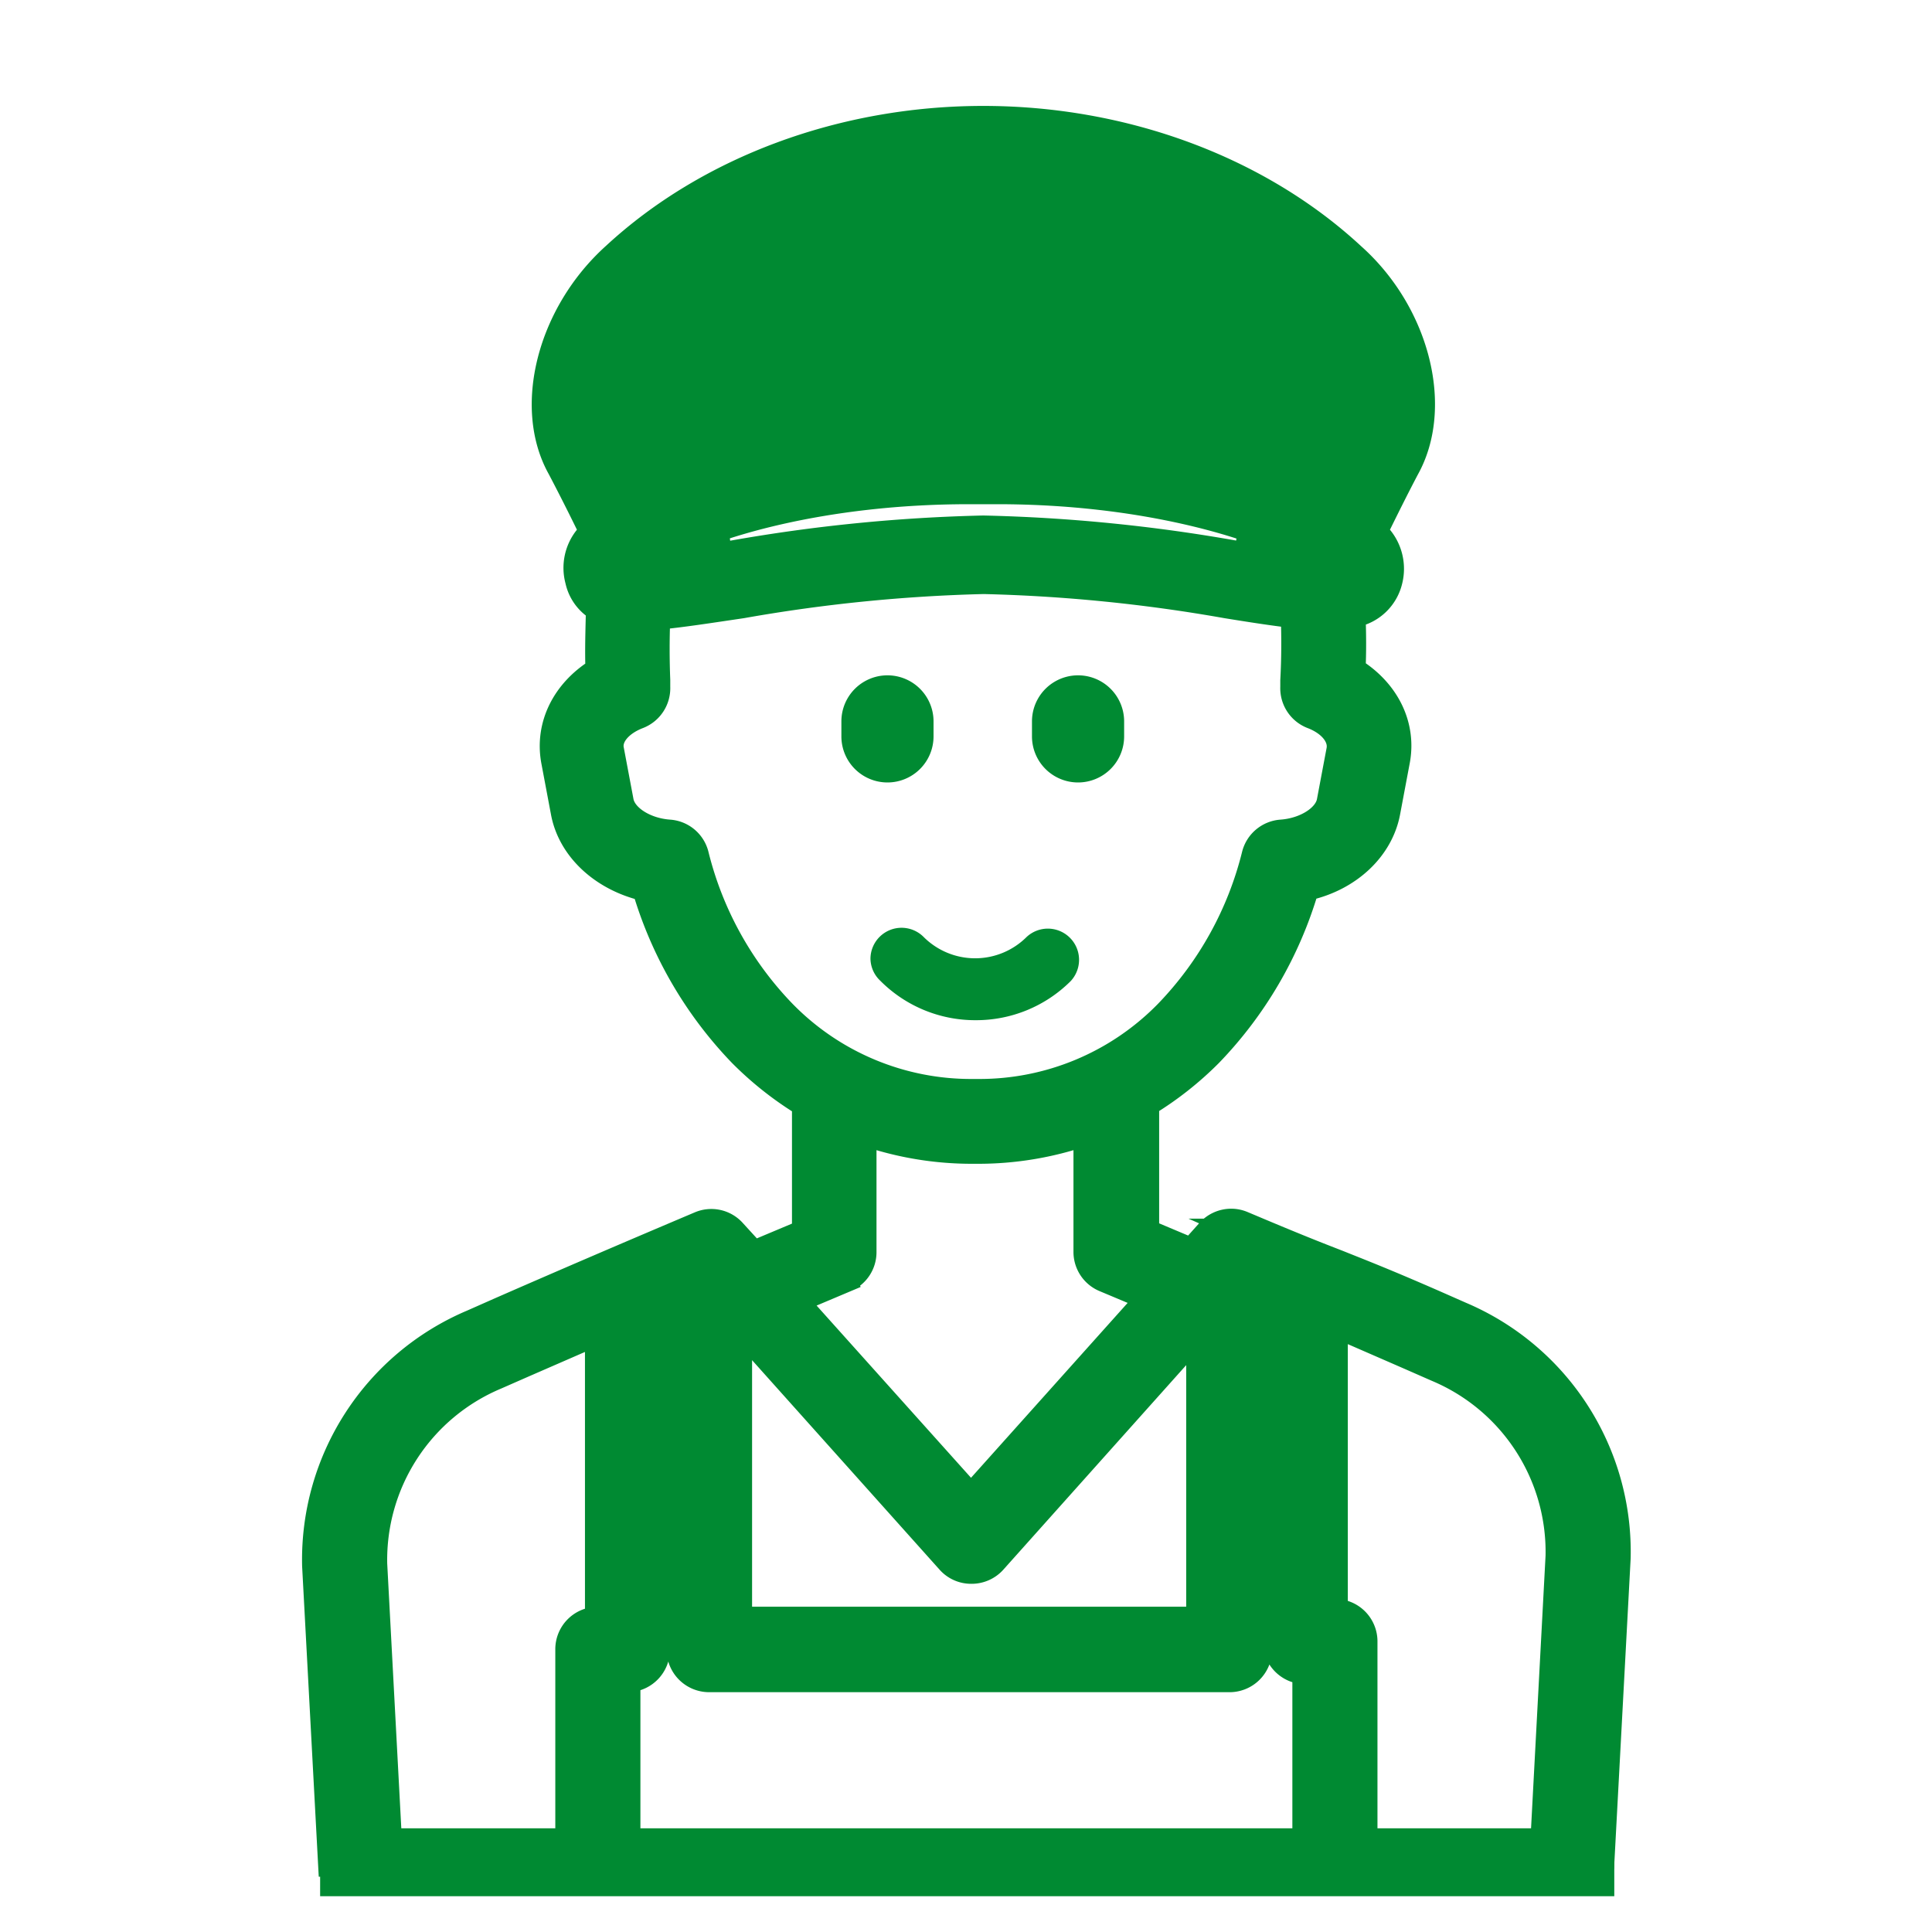 <svg id="レイヤー_1" data-name="レイヤー 1" xmlns="http://www.w3.org/2000/svg" viewBox="0 0 200 200"><defs><style>.cls-1,.cls-2,.cls-3{fill:#008a32;}.cls-1,.cls-3{stroke:#008a32;stroke-miterlimit:10;}.cls-1{stroke-width:2.35px;}.cls-3{stroke-width:7.03px;}</style></defs><path class="cls-1" d="M58.66,193.5V170.73a3.22,3.22,0,0,1,3.07-3.22V138.16l-7.46,3.25-2.87,1.26A20.4,20.4,0,0,0,38.91,161.9l1.66,31.2H34.11l-1.66-31A26.82,26.82,0,0,1,48.8,136.76l2.87-1.27c6.69-2.93,13.47-5.84,20.7-8.9a3.21,3.21,0,0,1,3.67.82l2,2.19,5.12-2.15V114.39a34.87,34.87,0,0,1-6.52-5.15,41.77,41.77,0,0,1-10-17.15c-4.45-1.07-7.75-4.19-8.45-8l-1-5.31c-.67-3.69,1.08-7.27,4.59-9.46-.07-2,0-4.07.05-6.21a4.63,4.63,0,0,1-2.15-3A5.11,5.11,0,0,1,60.7,55.5c.12-.16.26-.33.41-.5-1.16-2.39-2.26-4.56-3.27-6.48-3.56-6.37-1.07-16.12,5.67-22.19,9.72-9,23.68-14.19,38.28-14.19s28.6,5.19,38.34,14.23c6.72,6,9.19,15.81,5.6,22.22-1,1.9-2.08,4.06-3.23,6.41.15.17.29.34.41.5A5.18,5.18,0,0,1,144,60.18a4.82,4.82,0,0,1-3.81,3.59c.07,1.91.08,3.72,0,5.51,3.51,2.19,5.27,5.77,4.6,9.46l-1,5.31c-.7,3.85-4,7-8.45,8a41.63,41.63,0,0,1-10,17.17,34.59,34.59,0,0,1-6.52,5.14v13.06l4.49,1.89,1.73-1.93a3.25,3.25,0,0,1,2.41-1.08,3.19,3.19,0,0,1,1.26.26l.81.34c4.57,1.93,6.88,2.84,9,3.66,2.49,1,4.64,1.82,9.89,4.11l2.88,1.27a26.83,26.83,0,0,1,16.34,25.35l-1.66,31h-6.46l1.66-31.21a20.38,20.38,0,0,0-12.49-19.22l-2.87-1.26-7.46-3.25v29.35a3.22,3.22,0,0,1,3.07,3.22v22.77h-6.46V173.17a3.24,3.24,0,0,1-3.07-3.23v-35l-1.38-.59v36.41A3.23,3.23,0,0,1,127.2,174H73.41a3.23,3.23,0,0,1-3.23-3.23V134.85l-2,.85v35A3.24,3.24,0,0,1,65.12,174V193.5Zm65.31-26V138.24l-21,23.49a3.23,3.23,0,0,1-2.41,1.05,3.19,3.19,0,0,1-2.4-1.05l-21.48-24V167.5Zm-23.45-12.76,18.19-20.31-4.41-1.85a3.22,3.22,0,0,1-2-3V117.46a34,34,0,0,1-11.1,1.84h-.53a34,34,0,0,1-11.11-1.84V129.6a3.21,3.21,0,0,1-2,3l-.27-.65.27.65-5,2.11ZM68.21,64c-.09,2.24-.08,4.34,0,6.4l0,.71a3.25,3.25,0,0,1-2.07,3.16c-1.86.71-3,2.05-2.72,3.34l1,5.31c.29,1.57,2.43,2.93,4.87,3.1a3.23,3.23,0,0,1,2.9,2.41,35.72,35.72,0,0,0,9,16.29,27,27,0,0,0,19.51,8.15h.53a27,27,0,0,0,19.5-8.15,35.81,35.81,0,0,0,9-16.29,3.24,3.24,0,0,1,2.9-2.41c2.44-.17,4.58-1.53,4.86-3.1l1-5.31c.23-1.29-.85-2.63-2.71-3.34a3.24,3.24,0,0,1-2.07-3.16l0-.67c.12-2.2.13-4.42.05-6.61-2-.23-4.37-.6-6.84-1a166.56,166.56,0,0,0-25.08-2.51,166.23,166.23,0,0,0-25,2.51C73.46,63.33,70.57,63.78,68.21,64Zm59.67-7.55.65.11c1.95.31,4.6.73,6.71.95-5.29-3-17-6.49-32-6.49h-2.93c-14.94,0-26.66,3.43-32,6.48,2.4-.26,5.45-.74,7.35-1"/><path class="cls-1" d="M138.18,136.91m-9.79-9.67a2.51,2.51,0,0,0-2.86.64l-2.06,2.3-5.4-2.26V114a33.89,33.89,0,0,0,6.73-5.24,41.07,41.07,0,0,0,10-17.27c4.34-.9,7.64-3.87,8.31-7.56l1-5.31c.64-3.5-1.16-7-4.62-8.94.09-2.08.07-4.21,0-6.47A4.37,4.37,0,0,0,143.28,60a4.5,4.5,0,0,0-.93-4.06,9.27,9.27,0,0,0-.7-.79c1.23-2.53,2.4-4.85,3.46-6.88,3.44-6.14,1-15.53-5.46-21.37C119.49,8.18,84.13,8.17,64,26.86c-6.51,5.85-8.93,15.23-5.52,21.33,1.07,2,2.24,4.37,3.49,6.94a7.81,7.81,0,0,0-.7.79,4.42,4.42,0,0,0-.95,4,3.94,3.94,0,0,0,2.19,2.77c-.13,2.44-.15,4.74-.06,7-3.45,2-5.25,5.44-4.61,8.94l1,5.31c.68,3.69,4,6.67,8.32,7.56a41.07,41.07,0,0,0,10,17.27A34.27,34.27,0,0,0,83.83,114v13.93l-6,2.52-2.3-2.56a2.53,2.53,0,0,0-2.86-.64c-7.24,3.06-14,6-20.69,8.9l-2.88,1.26a26.14,26.14,0,0,0-15.92,24.69l1.62,30.3h5L38.2,161.93A21.13,21.13,0,0,1,51.11,142L54,140.76c2.79-1.22,5.6-2.44,8.46-3.67v31.12h-.55a2.53,2.53,0,0,0-2.53,2.52v22.06h5V173.26H65a2.53,2.53,0,0,0,2.52-2.53v-35.5l3.41-1.45v36.95a2.53,2.53,0,0,0,2.52,2.53H127.2a2.54,2.54,0,0,0,2.53-2.53V131.42m8-73.09a79.63,79.63,0,0,1-9.94-1.21,170.53,170.53,0,0,0-26-2.58,170.48,170.48,0,0,0-25.94,2.58,89.4,89.4,0,0,1-9.9,1.23h-.06c3.91-3.47,17.71-8.33,36-8.06C120,50,133.75,54.85,137.71,58.33Zm-57,46.86a36.31,36.31,0,0,1-9.14-16.61,2.53,2.53,0,0,0-2.27-1.88c-2.8-.2-5.16-1.78-5.51-3.68l-1-5.32c-.3-1.63,1-3.29,3.16-4.12a2.54,2.54,0,0,0,1.62-2.47l0-.7a70.22,70.22,0,0,1,0-7.11c2.44-.14,5.56-.63,9.12-1.2a166.15,166.15,0,0,1,25.14-2.51A165.31,165.31,0,0,1,127,62.11c2.82.44,5.3.84,7.41,1.06a70.55,70.55,0,0,1,0,7.27l0,.67A2.52,2.52,0,0,0,136,73.57c2.18.84,3.45,2.5,3.16,4.13l-1,5.32c-.35,1.9-2.72,3.48-5.51,3.68a2.53,2.53,0,0,0-2.27,1.88,36.4,36.4,0,0,1-9.14,16.61,27.66,27.66,0,0,1-20,8.36h-.53A27.66,27.66,0,0,1,80.68,105.19Zm6.64,26.74h0a2.52,2.52,0,0,0,1.55-2.33V116.45a33.15,33.15,0,0,0,11.82,2.15h.53a33,33,0,0,0,11.8-2.15V129.6a2.51,2.51,0,0,0,1.56,2.33l5.32,2.23L100.52,155.8,81.37,134.42Zm37.36,36.28H75.94V135.92l22.7,25.34a2.52,2.52,0,0,0,1.88.82h0a2.51,2.51,0,0,0,1.88-.82l22.28-24.87ZM129.11,133l3.41,1.45v35.5a2.53,2.53,0,0,0,2.52,2.53h.55V192h5V169.94a2.53,2.53,0,0,0-2.53-2.52h-.55V136.3c2.86,1.23,5.67,2.45,8.46,3.67l2.87,1.26a21.12,21.12,0,0,1,12.91,19.91l-1.63,30.47h5.05l1.62-30.31a26.14,26.14,0,0,0-15.92-24.69L148,135.35c-9.62-4.21-8.8-3.53-18.84-7.77m-.57-.25,2.1.93s0,0,0,0l-.93,2.1s0,0,0,0l-2.1-.93s0,0,0,0l.93-2.1S128.61,127.33,128.63,127.33Z"/><path class="cls-2" d="M111.6,81a4.77,4.77,0,0,1-4.77-4.76V74.68a4.77,4.77,0,0,1,9.54,0v1.54A4.77,4.77,0,0,1,111.6,81Z"/><path class="cls-2" d="M111.6,80.28a4.06,4.06,0,0,1-4.06-4.06V74.68a4.06,4.06,0,0,1,8.12,0v1.54A4.06,4.06,0,0,1,111.6,80.28Z"/><path class="cls-2" d="M91.87,81a4.77,4.77,0,0,1-4.77-4.76V74.68a4.77,4.77,0,1,1,9.54,0v1.54A4.77,4.77,0,0,1,91.87,81Z"/><path class="cls-2" d="M91.87,80.28a4.06,4.06,0,0,1-4.06-4.06V74.68a4.06,4.06,0,0,1,8.12,0v1.54A4.06,4.06,0,0,1,91.87,80.28Z"/><path class="cls-2" d="M101,105.61a13.85,13.85,0,0,1-9.89-4.1,3.19,3.19,0,0,1-1-2.28A3.22,3.22,0,0,1,95.62,97a7.54,7.54,0,0,0,10.65,0,3.23,3.23,0,0,1,4.57,4.56A13.85,13.85,0,0,1,101,105.61Z"/><path class="cls-2" d="M101,104.91a13.19,13.19,0,0,1-9.39-3.9,2.51,2.51,0,0,1,0-3.56,2.52,2.52,0,0,1,3.57,0,8.23,8.23,0,0,0,11.64,0,2.5,2.5,0,0,1,1.78-.74h0a2.52,2.52,0,0,1,1.79,4.3h0A13.19,13.19,0,0,1,101,104.91Z"/><line class="cls-3" x1="33.14" y1="192.78" x2="167.11" y2="192.78"/></svg>